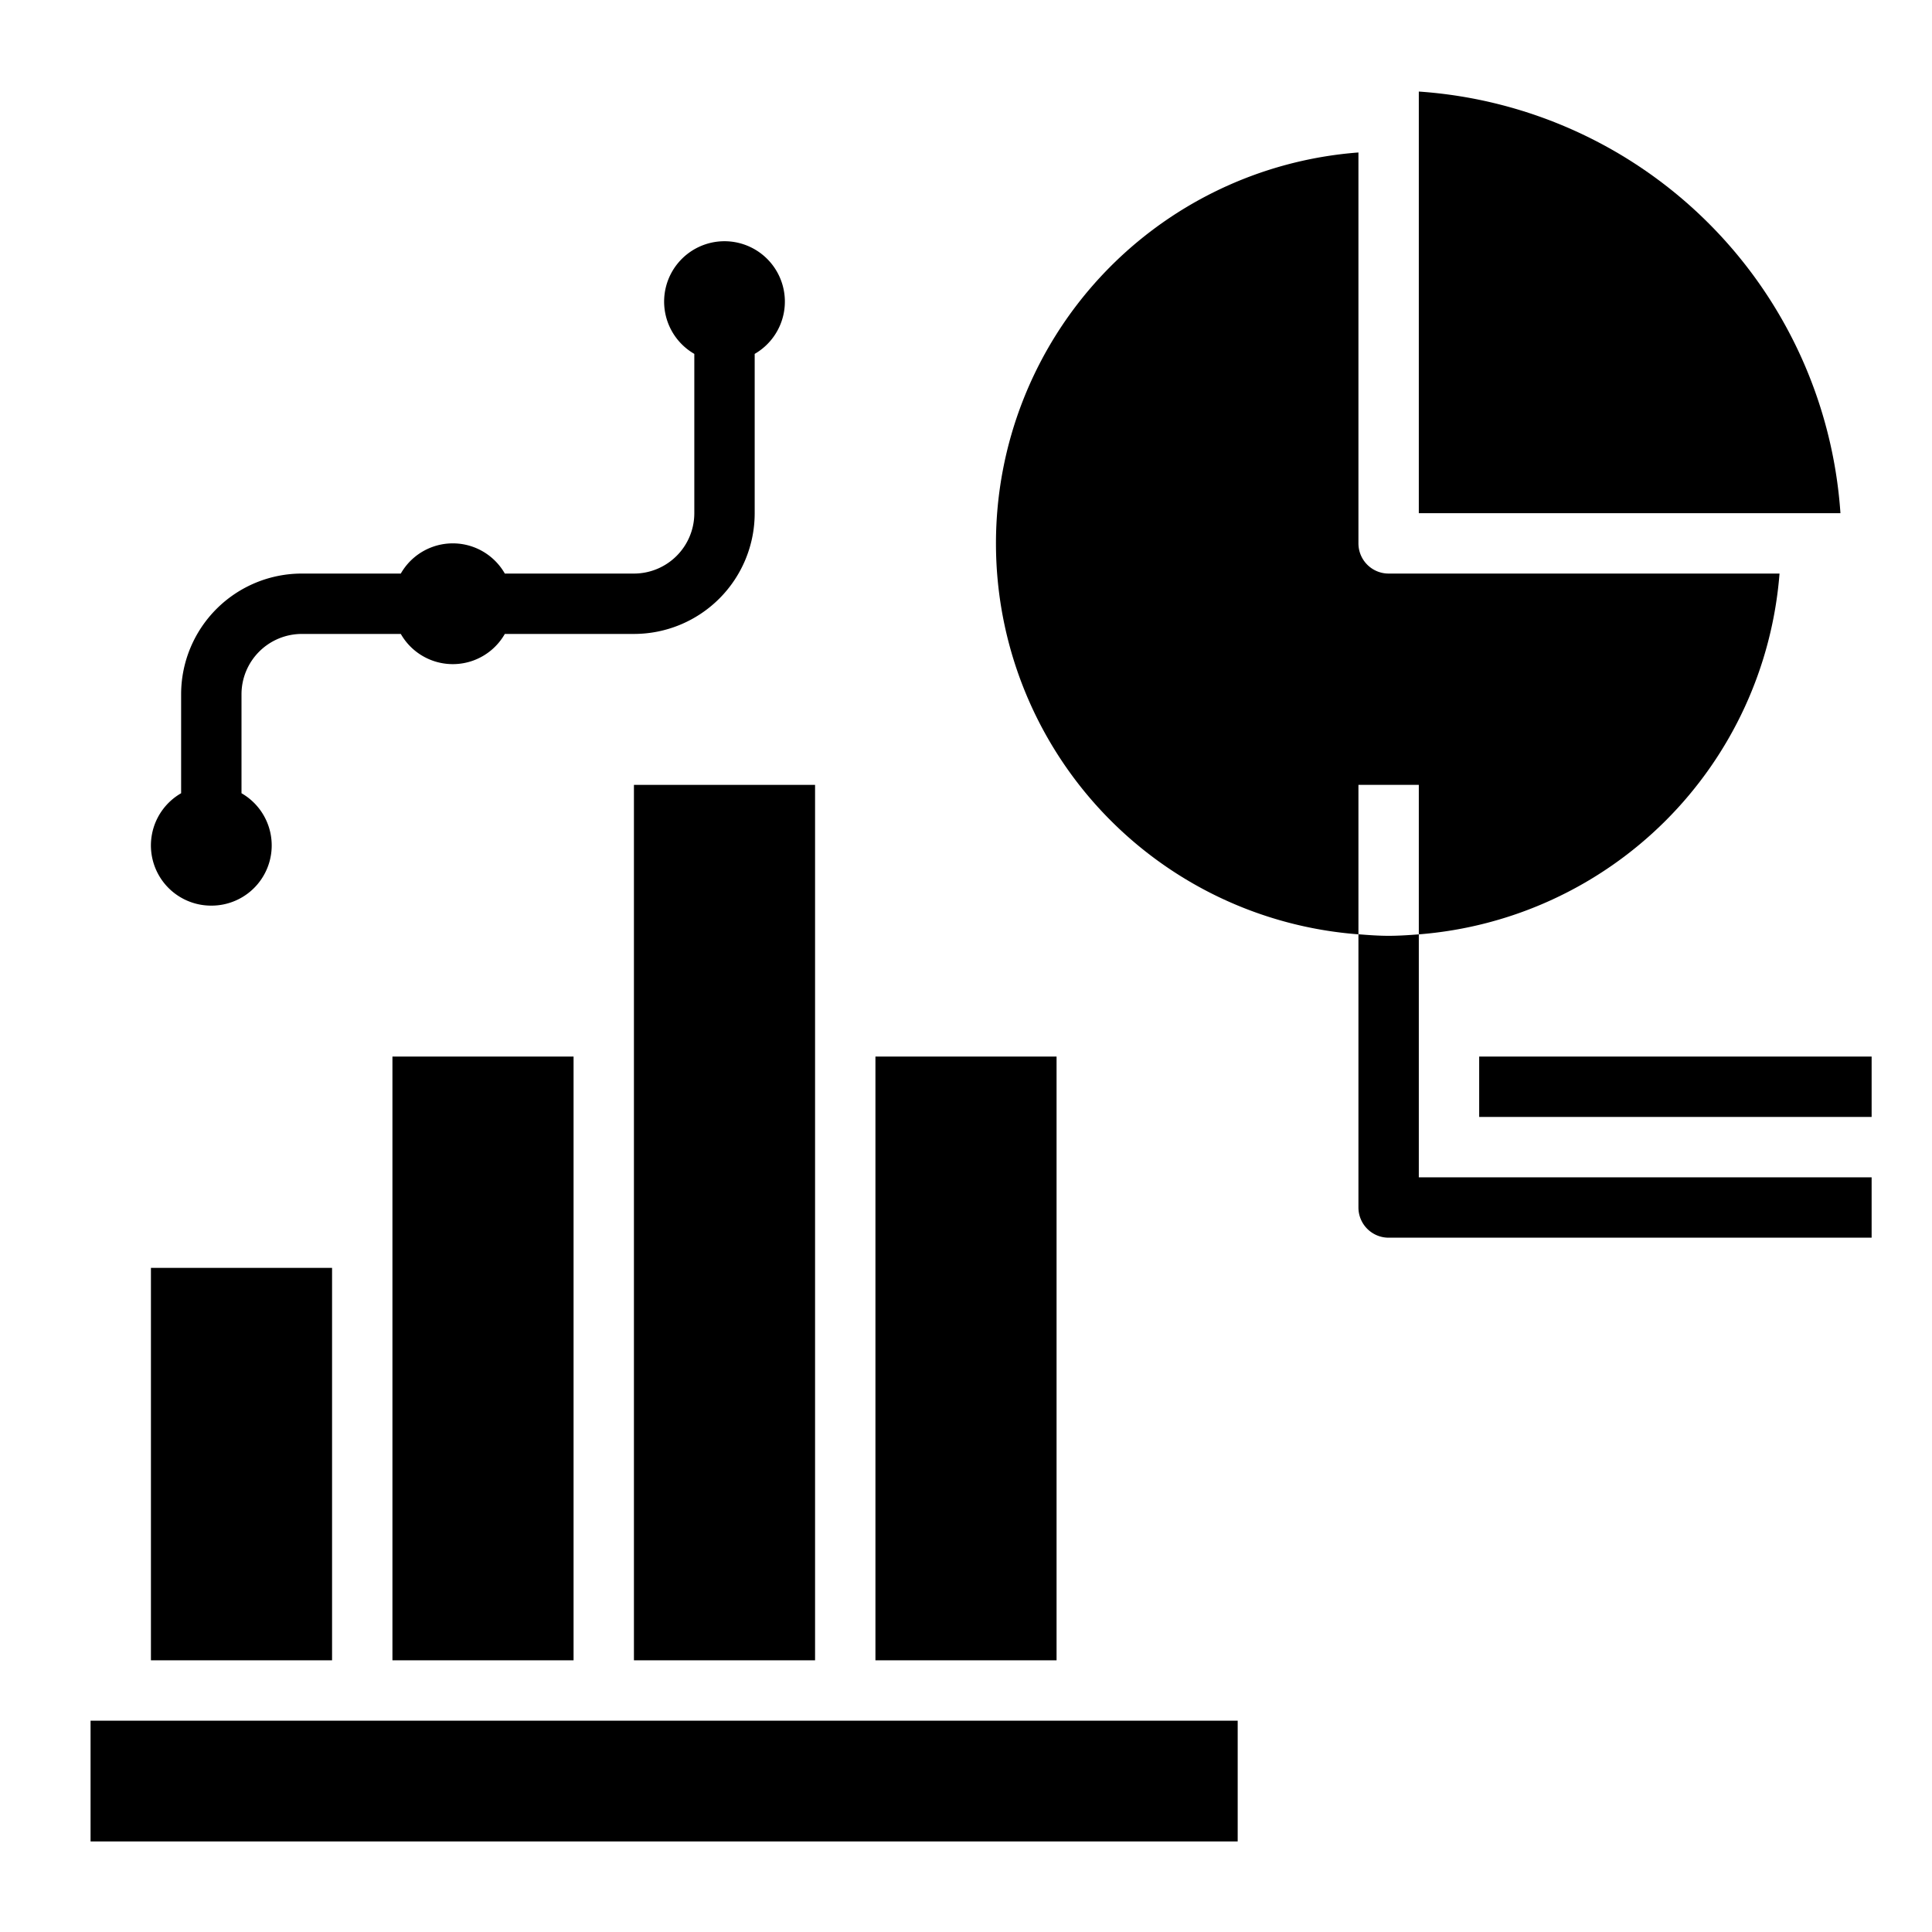 <svg id="Layer_3" height="512" viewBox="0 0 64 64" width="512" xmlns="http://www.w3.org/2000/svg" data-name="Layer 3"><path d="m7 30a1.994 1.994 0 0 0 1-3.723v-3.277a2 2 0 0 1 2-2h3.277a1.984 1.984 0 0 0 3.446 0h4.277a4 4 0 0 0 4-4v-5.277a2 2 0 1 0 -2 0v5.277a2 2 0 0 1 -2 2h-4.277a1.984 1.984 0 0 0 -3.446 0h-3.277a4 4 0 0 0 -4 4v3.277a1.994 1.994 0 0 0 1 3.723z"/><path d="m13 41v14h6v-20h-6z"/><path d="m21 34v21h6v-21-8h-6z"/><path d="m29 35h6v20h-6z"/><path d="m5 42h6v13h-6z"/><path d="m3 57h38v4h-38z"/><path d="m47 3.033v13.967h13.967a15.023 15.023 0 0 0 -13.967-13.967z"/><path d="m47 26v4.952a13.007 13.007 0 0 0 11.949-11.952h-12.949a1 1 0 0 1 -1-1v-12.949a12.987 12.987 0 0 0 0 25.9v-4.951z"/><path d="m47 30.952c-.331.025-.663.048-1 .048s-.669-.025-1-.051v9.051a1 1 0 0 0 1 1h16v-2h-15z"/><path d="m49 35h13v2h-13z"/></svg>